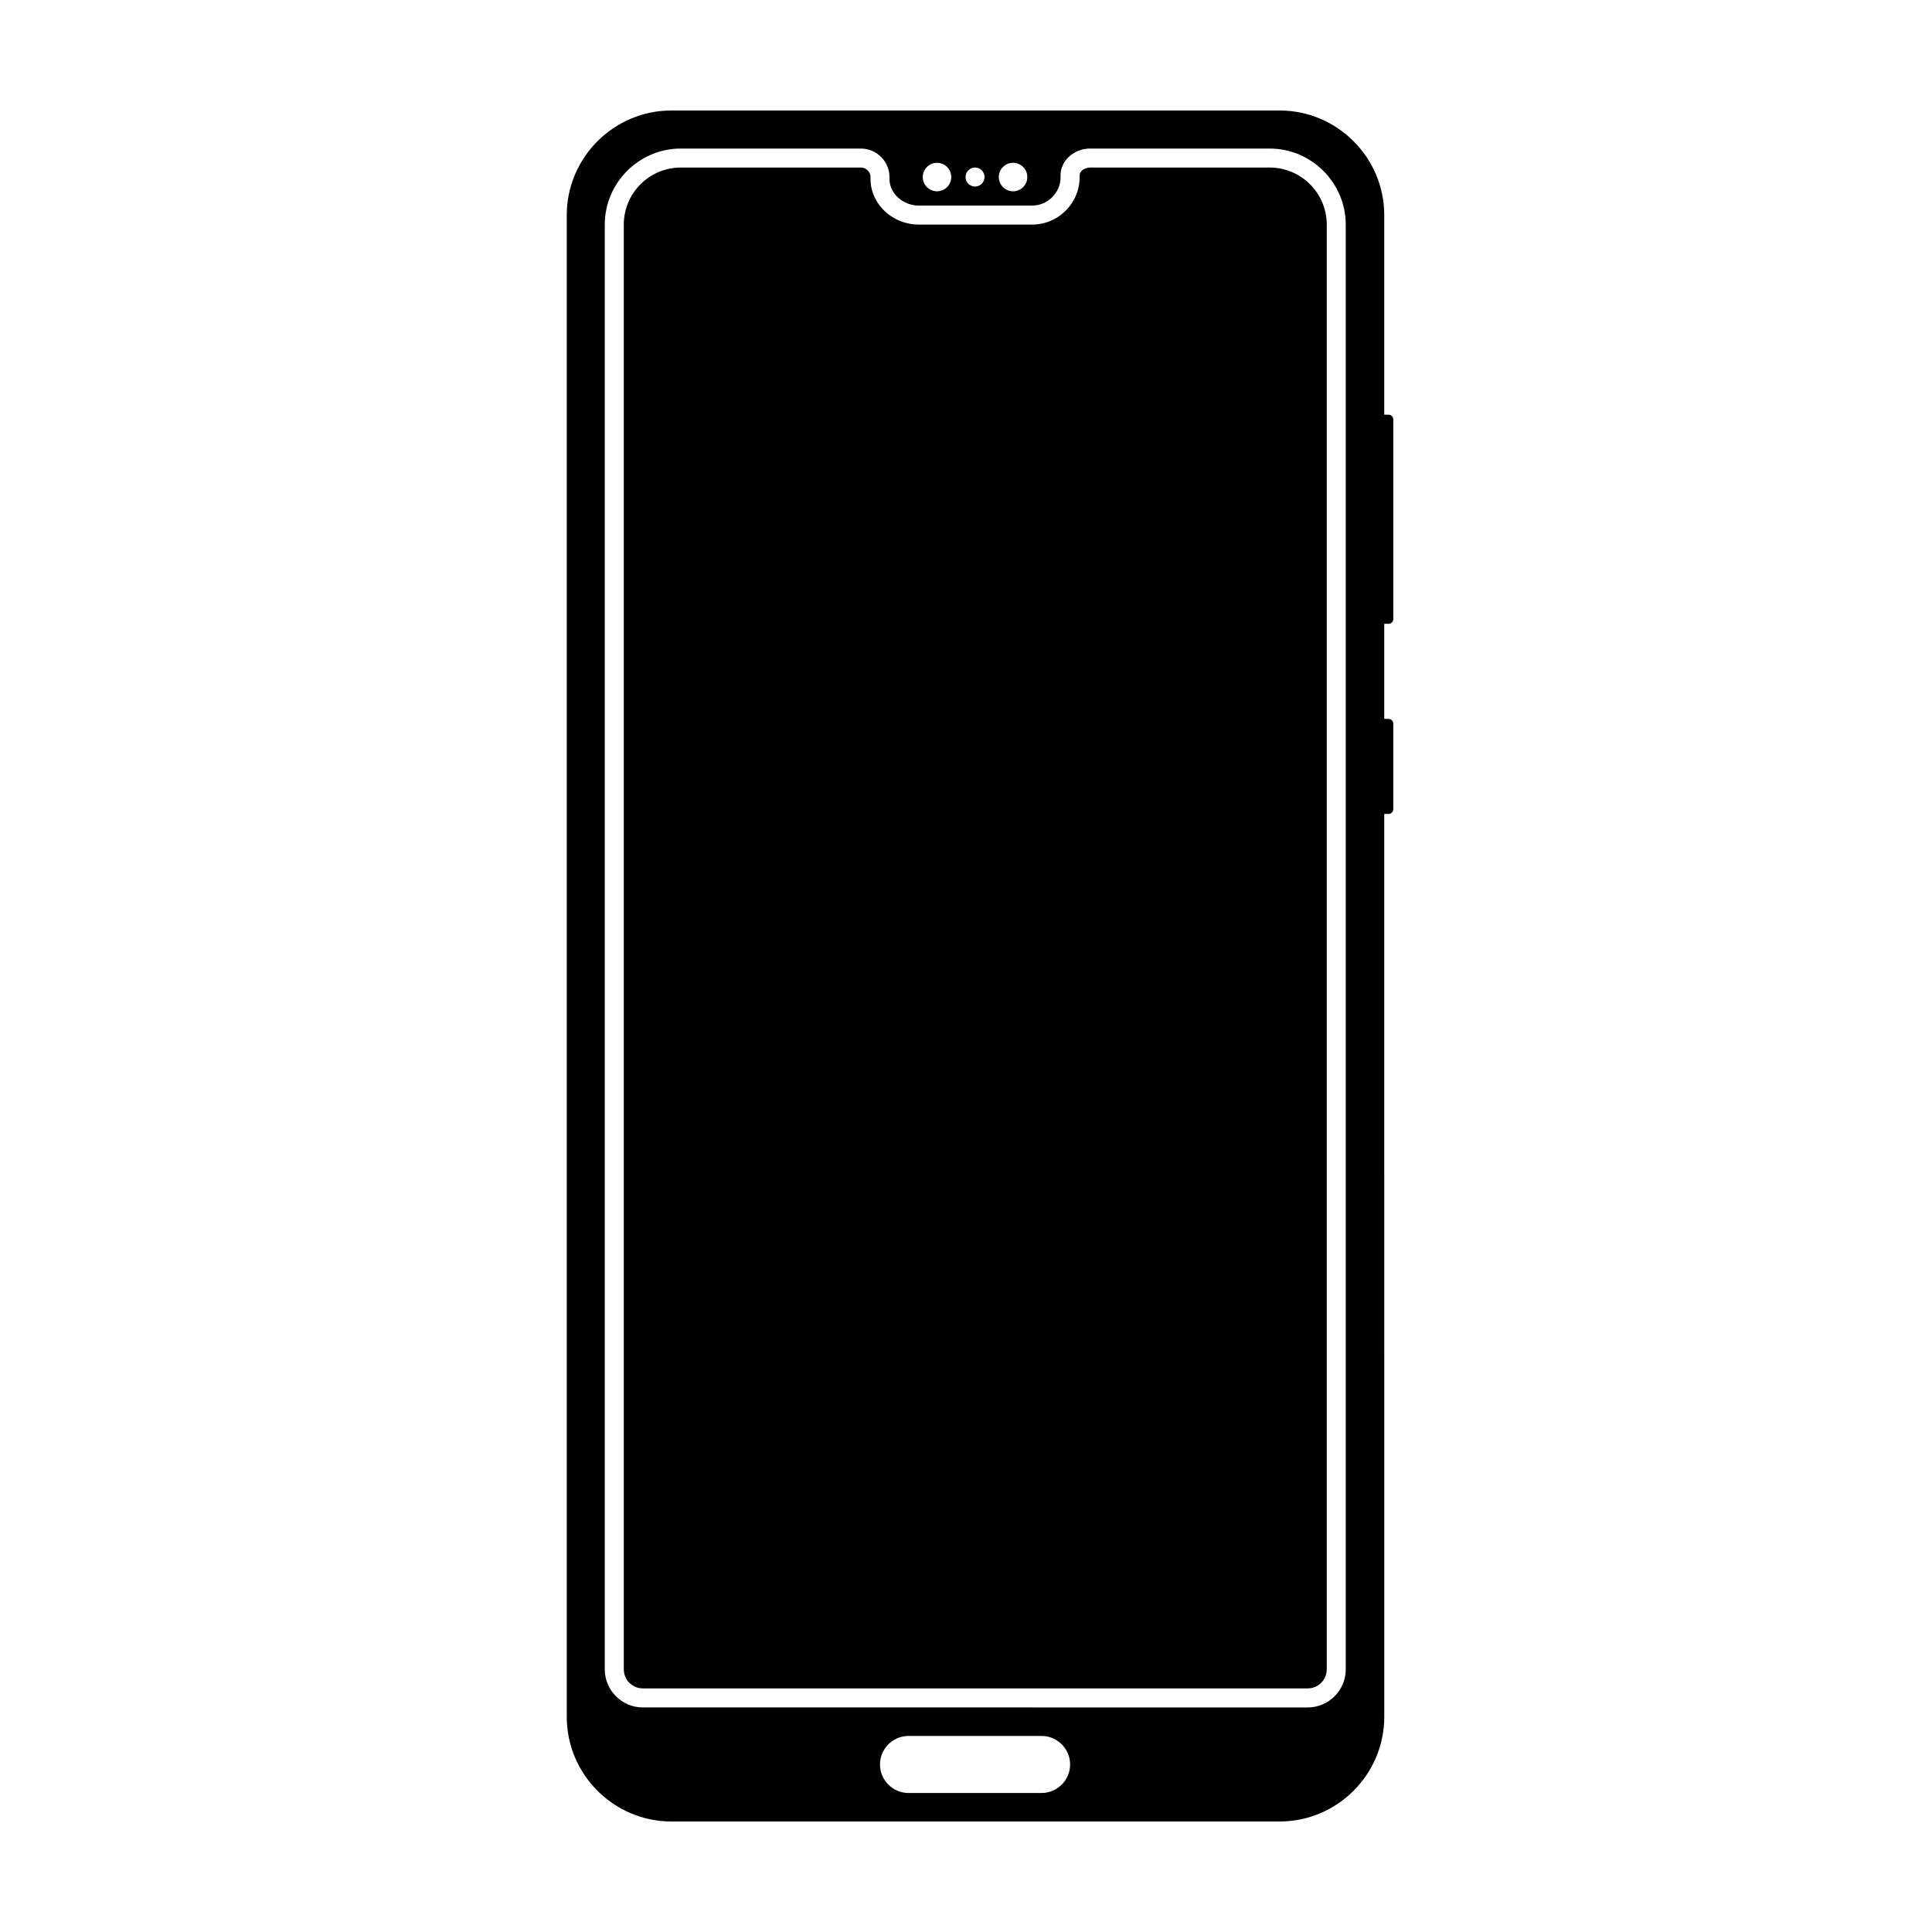 <?xml version="1.0" encoding="UTF-8"?>
<!-- Uploaded to: SVG Repo, www.svgrepo.com, Generator: SVG Repo Mixer Tools -->
<svg fill="#000000" width="800px" height="800px" version="1.1" viewBox="144 144 512 512" xmlns="http://www.w3.org/2000/svg">
 <g>
  <path d="m511.98 309.31c0.695 0 1.258-0.562 1.258-1.258v-52.898c0-0.695-0.562-1.258-1.258-1.258l-1.141-0.004v-52.902c0-15.238-12.469-27.707-27.707-27.707h-161.22c-15.242 0-27.711 12.469-27.711 27.707v398.01c0 15.242 12.469 27.711 27.711 27.711h161.22c15.242 0 27.711-12.469 27.711-27.711l-0.004-239.3h1.137c0.695 0 1.258-0.562 1.258-1.258v-22.672c0-0.695-0.562-1.258-1.258-1.258l-1.137-0.004v-25.191zm-99.504-122.17c2.086 0 3.777 1.691 3.777 3.777 0 2.086-1.691 3.777-3.777 3.777-2.086 0-3.777-1.691-3.777-3.777 0-2.086 1.691-3.777 3.777-3.777zm-10.078 1.258c1.391 0 2.519 1.129 2.519 2.519s-1.129 2.519-2.519 2.519-2.519-1.129-2.519-2.519 1.129-2.519 2.519-2.519zm-10.078-1.258c2.086 0 3.777 1.691 3.777 3.777 0 2.086-1.691 3.777-3.777 3.777-2.086 0-3.777-1.691-3.777-3.777 0-2.086 1.691-3.777 3.777-3.777zm27.711 432.02h-35.266c-4.156 0-7.559-3.402-7.559-7.559s3.402-7.559 7.559-7.559h35.266c4.156 0 7.559 3.402 7.559 7.559s-3.402 7.559-7.559 7.559zm80.609-32.746c0 5.543-4.535 10.078-10.078 10.078l-176.21-0.004c-5.543 0-10.078-4.535-10.078-10.078v-382.89c0-11.082 9.07-20.152 20.152-20.152h47.742c4.238 0 7.691 3.535 7.551 7.805-0.133 4.109 3.648 7.309 7.758 7.309h30.031c4.238 0 7.691-3.535 7.551-7.805-0.137-4.109 3.648-7.309 7.758-7.309h47.664c11.082 0 20.152 9.07 20.152 20.152v382.89z"/>
  <path d="m480.49 188.4h-47.664c-0.812 0-1.652 0.352-2.195 0.918-0.363 0.371-0.539 0.777-0.523 1.195 0.109 3.438-1.148 6.691-3.547 9.164-2.398 2.473-5.613 3.84-9.043 3.84h-30.031c-3.547 0-6.988-1.449-9.438-3.981-2.266-2.344-3.461-5.371-3.359-8.531 0.031-0.922-0.434-1.543-0.715-1.828-0.277-0.293-0.883-0.777-1.797-0.777h-47.75c-8.332 0-15.113 6.781-15.113 15.113v382.89c0 2.777 2.258 5.039 5.039 5.039h176.21c2.781 0 5.039-2.262 5.039-5.039v-382.89c0-8.332-6.781-15.113-15.113-15.113z"/>
 </g>
</svg>